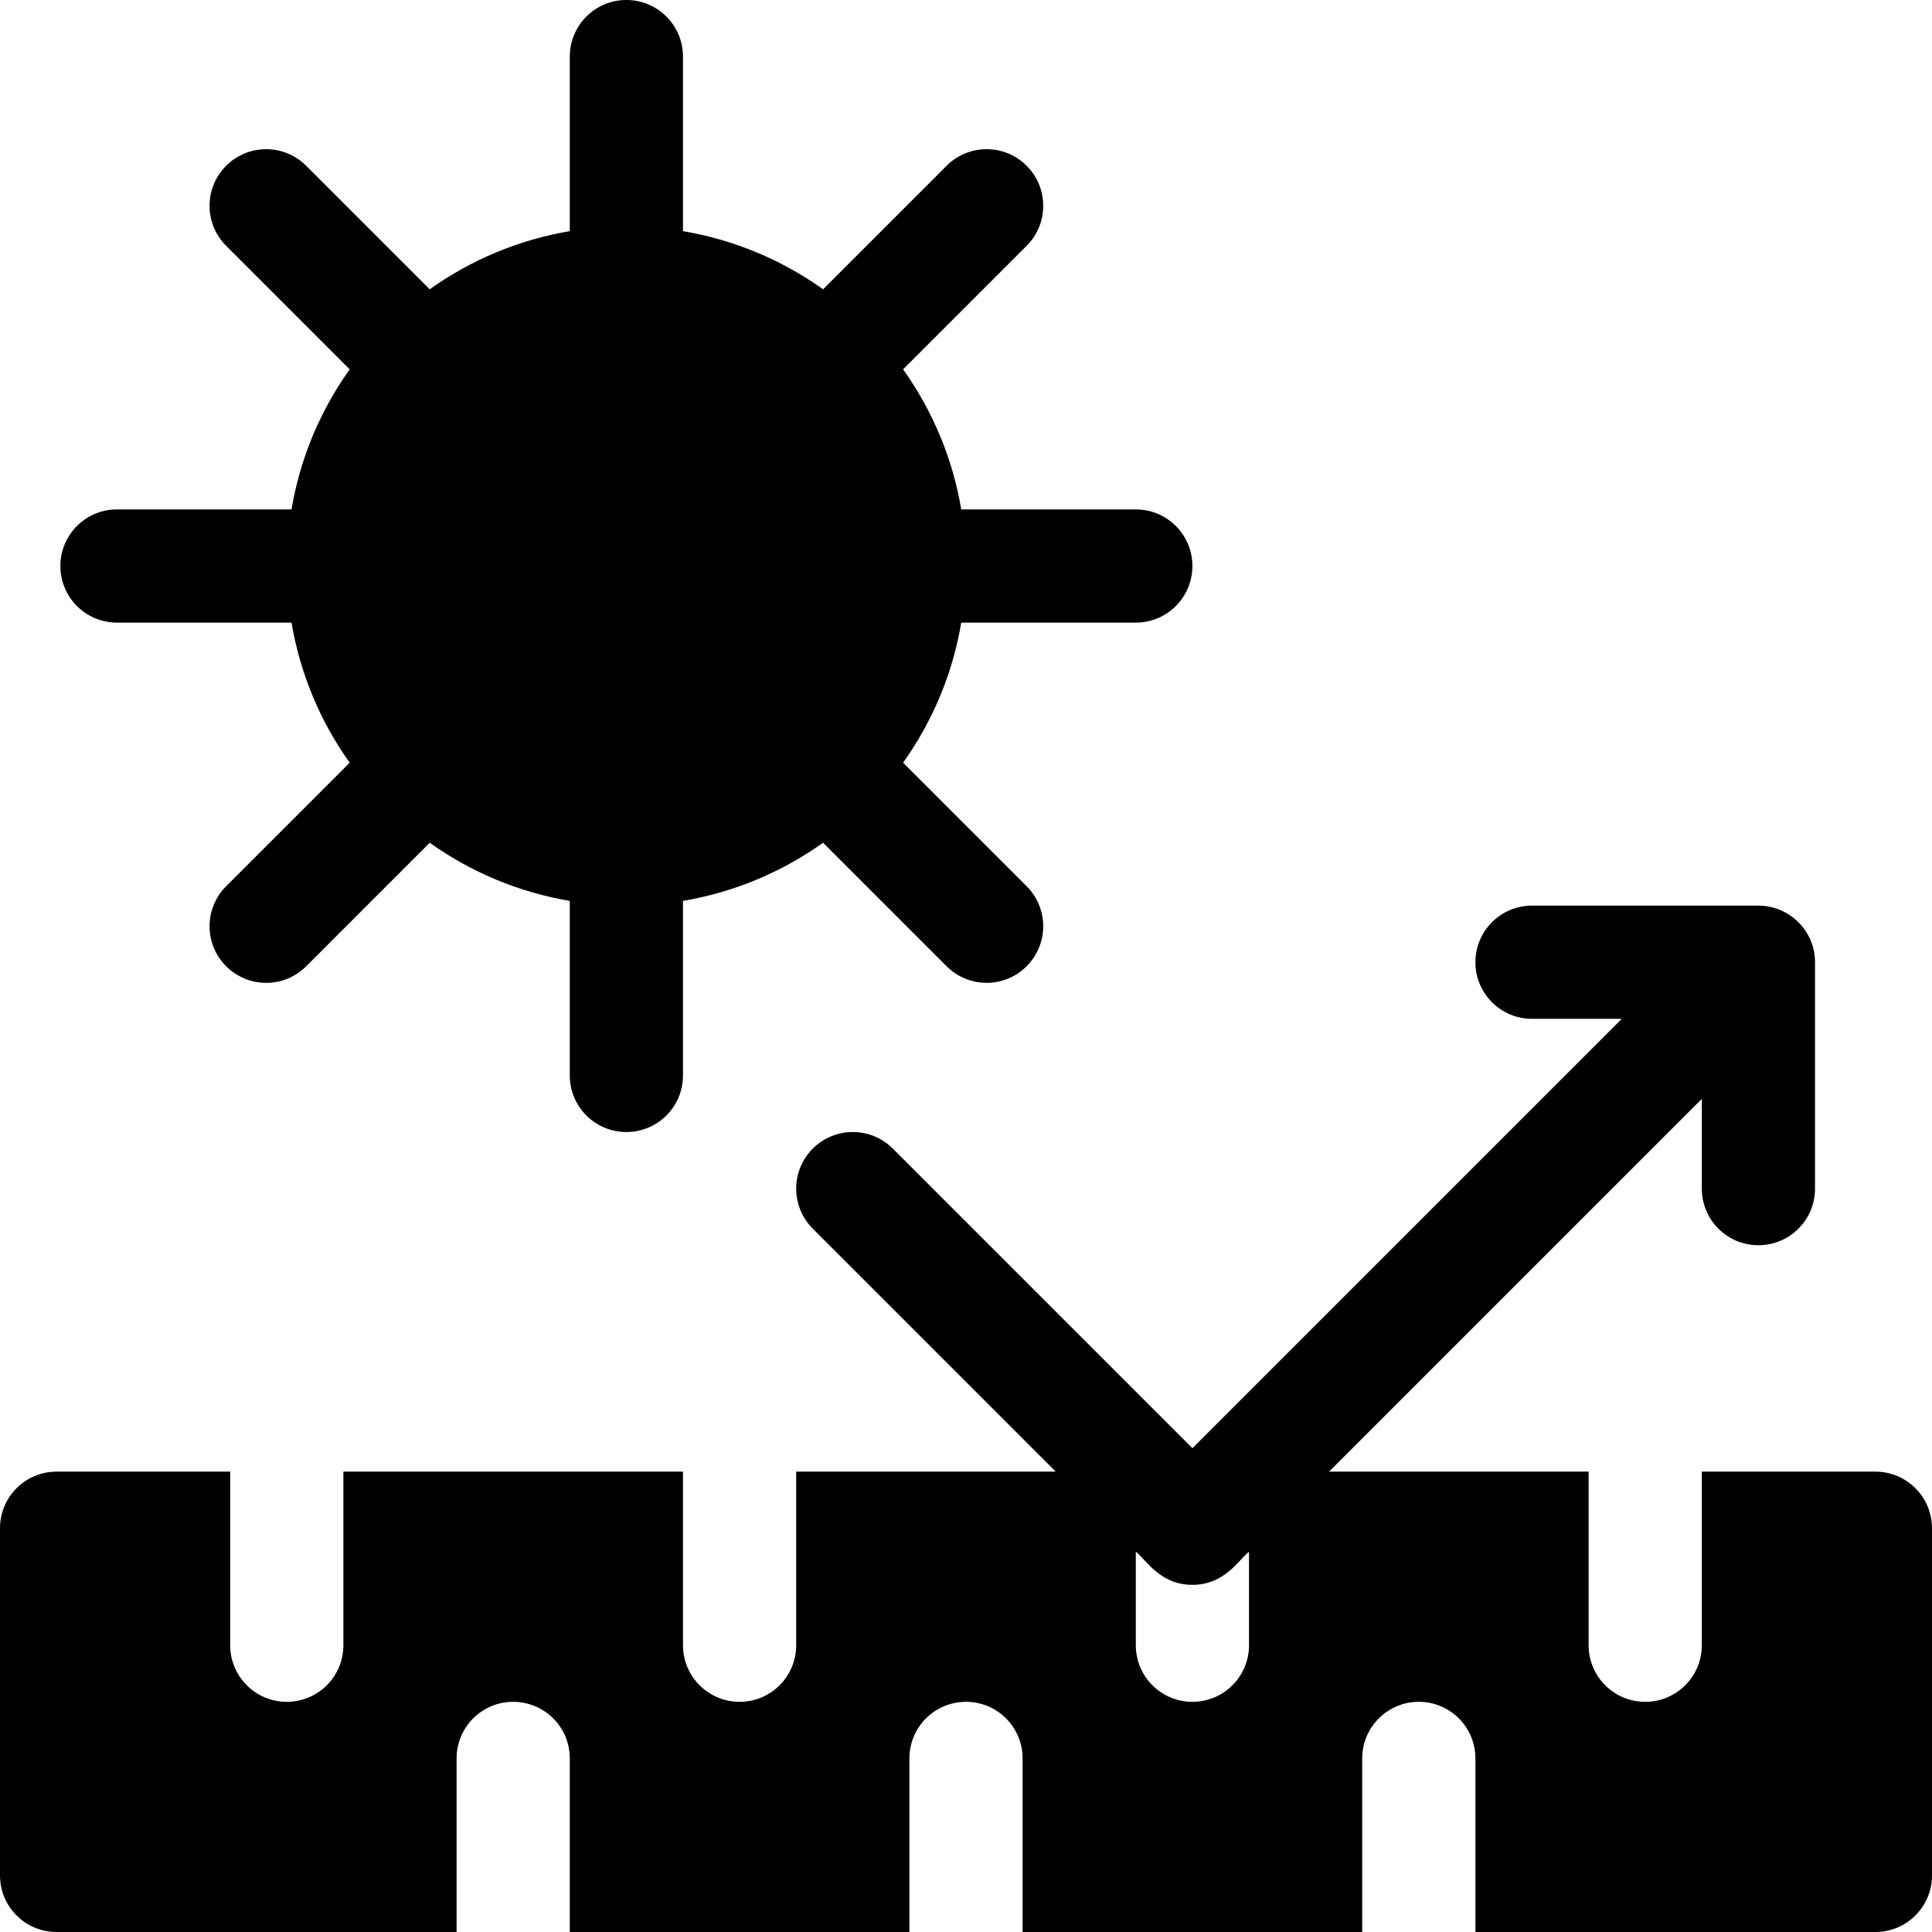<svg id="Capa_1" enable-background="new 0 0 512 512" height="512" viewBox="0 0 512 512" width="512" xmlns="http://www.w3.org/2000/svg"><g><path d="m31 165h46.257c2.301 13.656 7.681 26.28 15.41 37.123l-32.736 32.736c-5.859 5.859-5.859 15.352 0 21.211s15.351 5.86 21.211 0l32.736-32.736c10.843 7.729 23.466 13.109 37.122 15.41v46.256c0 8.291 6.709 15 15 15s15-6.709 15-15v-46.257c13.656-2.301 26.28-7.681 37.122-15.41l32.736 32.736c5.859 5.859 15.351 5.86 21.211 0 5.859-5.859 5.859-15.352 0-21.211l-32.736-32.736c7.729-10.843 13.109-23.466 15.41-37.123h46.257c8.291 0 15-6.709 15-15s-6.709-15-15-15h-46.257c-2.301-13.656-7.681-26.28-15.41-37.123l32.736-32.736c5.859-5.859 5.859-15.352 0-21.211s-15.352-5.859-21.211 0l-32.736 32.736c-10.842-7.727-23.466-13.107-37.122-15.408v-46.257c0-8.291-6.709-15-15-15s-15 6.709-15 15v46.257c-13.656 2.301-26.28 7.681-37.122 15.41l-32.736-32.736c-5.859-5.859-15.352-5.859-21.211 0s-5.859 15.352 0 21.211l32.736 32.736c-7.729 10.842-13.11 23.466-15.41 37.122h-46.257c-8.291 0-15 6.709-15 15s6.709 15 15 15z"/><path d="m497 390h-46v46c0 8.291-6.709 15-15 15s-15-6.709-15-15v-46h-68.789l98.789-98.789v23.789c0 8.291 6.709 15 15 15s15-6.709 15-15v-60c0-8.476-6.951-15-15-15h-60c-8.291 0-15 6.709-15 15s6.709 15 15 15h23.789l-113.789 113.789-79.395-79.395c-5.859-5.859-15.352-5.859-21.211 0s-5.859 15.352 0 21.211l64.395 64.395h-68.789v46c0 8.291-6.709 15-15 15s-15-6.709-15-15v-46h-90v46c0 8.291-6.709 15-15 15s-15-6.709-15-15v-46h-46c-8.291 0-15 6.709-15 15v92c0 8.291 6.709 15 15 15h106v-46c0-8.291 6.709-15 15-15s15 6.709 15 15v46h90v-46c0-8.291 6.709-15 15-15s15 6.709 15 15v46h90v-46c0-8.291 6.709-15 15-15s15 6.709 15 15v46h106c8.291 0 15-6.709 15-15v-92c0-8.291-6.709-15-15-15zm-181 61c-8.291 0-15-6.709-15-15v-24.789c2.822 2.222 6.411 8.789 15 8.789 8.578 0 12.221-6.601 15-8.789v24.789c0 8.291-6.709 15-15 15z"/></g></svg>